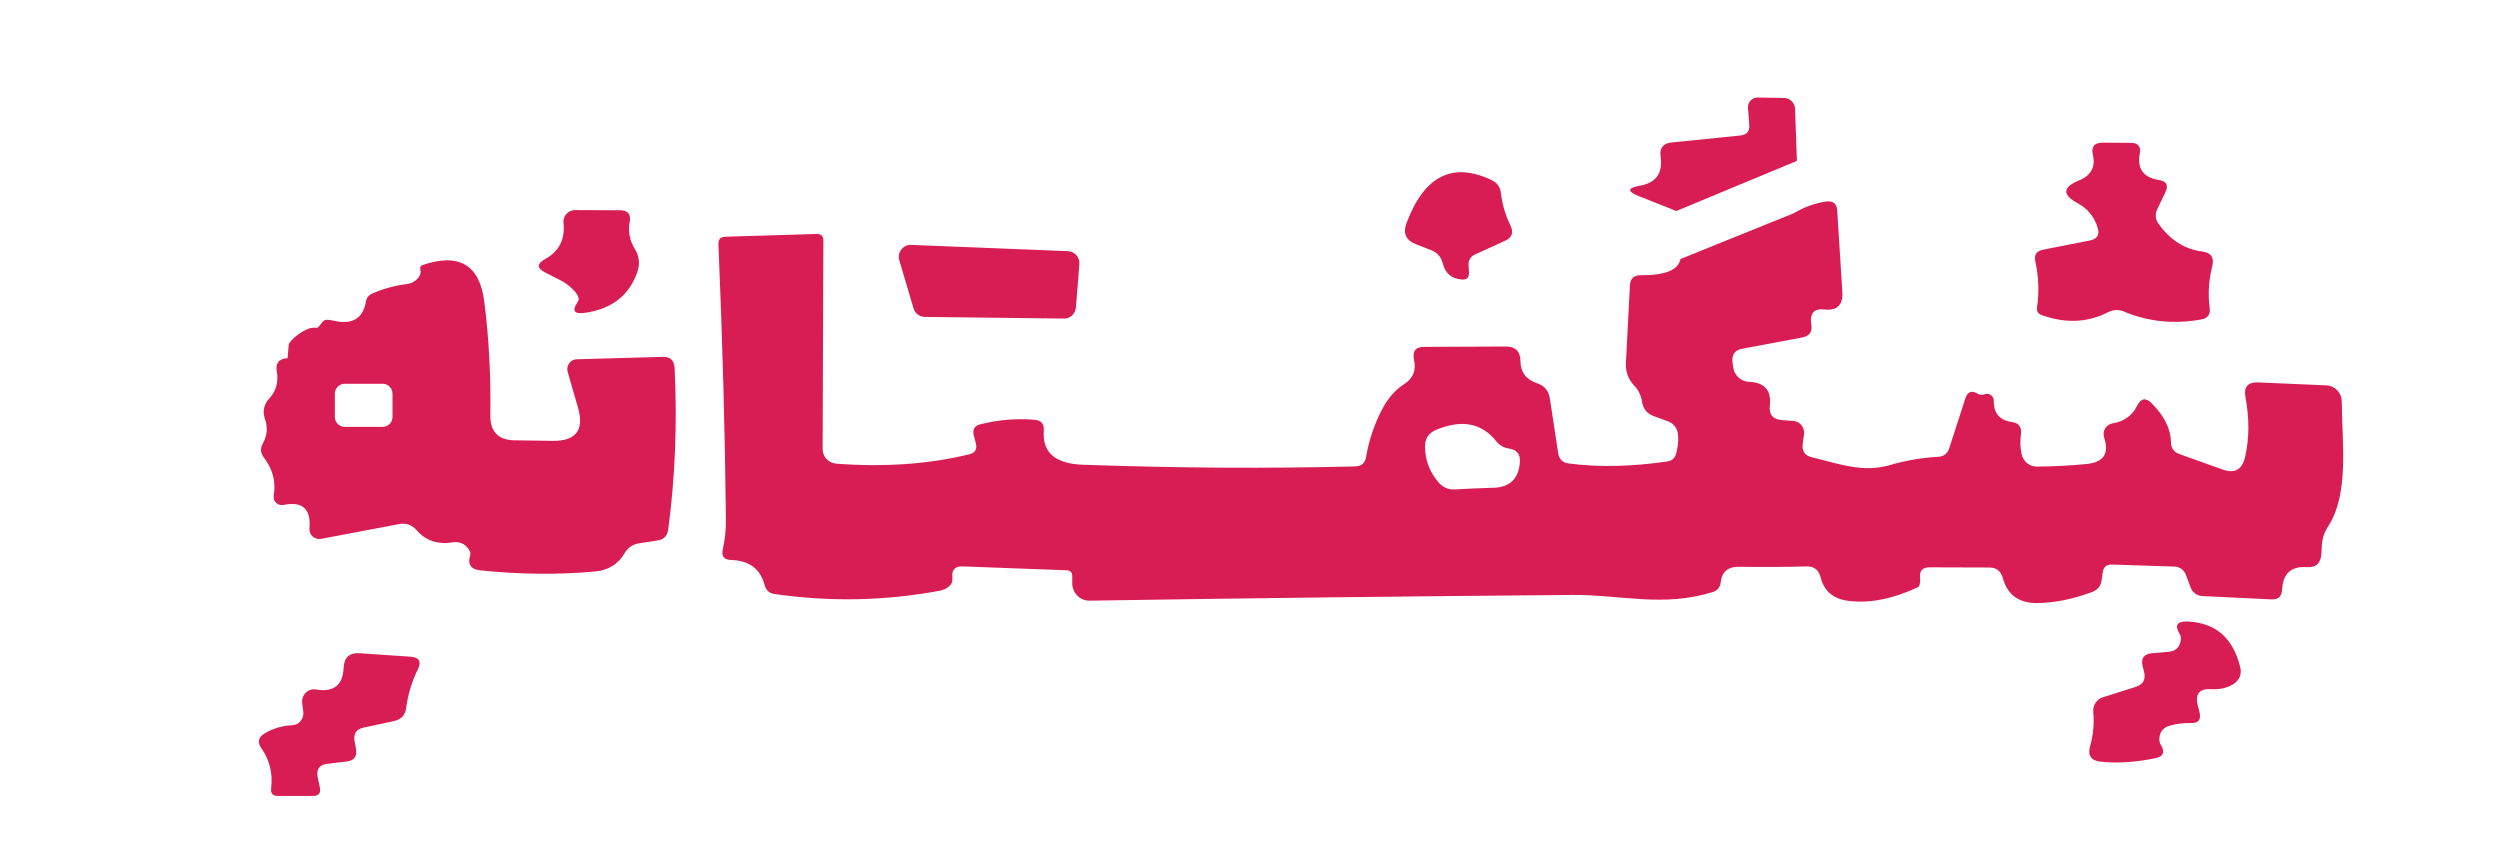 <svg width="327" height="110" viewBox="0 0 327 110" fill="none" xmlns="http://www.w3.org/2000/svg">
<g filter="url(#filter0_d_2988_5299)">
<path d="M235.034 17.659L219.257 24.211L214.34 22.26C212.813 21.65 212.852 21.2 214.46 20.911C216.608 20.541 217.523 19.273 217.204 17.105C217.045 15.98 217.523 15.362 218.637 15.249L227.635 14.334C228.478 14.254 228.868 13.788 228.805 12.937L228.638 10.72C228.624 10.548 228.647 10.375 228.703 10.211C228.76 10.048 228.849 9.898 228.966 9.772C229.082 9.645 229.223 9.544 229.381 9.475C229.538 9.406 229.707 9.371 229.879 9.371L233.316 9.42C233.7 9.419 234.069 9.57 234.346 9.84C234.622 10.11 234.783 10.477 234.796 10.865L235.034 17.659Z" fill="#D81D55"/>
<path d="M274.37 26.379C273.924 24.95 273.057 23.89 271.768 23.199C269.715 22.091 269.771 21.095 271.935 20.212C273.51 19.57 274.115 18.453 273.749 16.863C273.51 15.803 273.932 15.273 275.014 15.273L278.714 15.297C279.668 15.297 280.058 15.771 279.883 16.719C279.517 18.694 280.361 19.843 282.413 20.164C283.4 20.325 283.67 20.863 283.225 21.778L282.198 23.922C281.848 24.629 281.904 25.295 282.366 25.922C283.877 28.026 285.771 29.222 288.046 29.511C289.208 29.656 289.645 30.298 289.359 31.438C288.898 33.318 288.786 35.124 289.025 36.859C289.152 37.742 288.778 38.256 287.903 38.401C284.323 39.043 280.941 38.69 277.759 37.341C277.437 37.212 277.092 37.154 276.746 37.171C276.4 37.187 276.062 37.278 275.754 37.437C273.081 38.818 270.177 38.947 267.042 37.822C266.564 37.646 266.366 37.309 266.445 36.811C266.732 34.819 266.66 32.836 266.23 30.86C266.023 29.961 266.366 29.431 267.257 29.27L273.367 28.066C274.322 27.873 274.656 27.311 274.37 26.379Z" fill="#D81D55"/>
<path d="M192.095 31.439C192.111 31.695 192.127 31.953 192.142 32.209C192.19 32.9 191.88 33.221 191.212 33.173C189.875 33.077 189.048 32.386 188.729 31.101C188.506 30.218 187.981 29.624 187.154 29.319L185.244 28.572C183.892 28.058 183.47 27.126 183.979 25.777C186.287 19.594 190.01 17.731 195.15 20.188C195.834 20.525 196.224 21.079 196.319 21.85C196.495 23.36 196.908 24.773 197.561 26.09C198.022 27.022 197.783 27.696 196.845 28.114L192.978 29.873C192.31 30.178 192.015 30.7 192.095 31.439Z" fill="#D81D55"/>
<g filter="url(#filter1_d_2988_5299)">
<path d="M219.806 27.102L234.653 21.104C235.989 20.301 237.39 19.795 238.854 19.586C239.776 19.458 240.262 19.859 240.31 20.791L240.978 31.415C241.089 33.117 240.302 33.88 238.615 33.703C237.262 33.559 236.697 34.209 236.92 35.655C237.079 36.618 236.681 37.188 235.727 37.365L227.898 38.835C226.927 39.011 226.498 39.598 226.609 40.593L226.704 41.244C226.767 41.762 227.01 42.241 227.391 42.594C227.771 42.947 228.264 43.152 228.781 43.171C230.802 43.251 231.709 44.271 231.502 46.231C231.359 47.451 231.9 48.102 233.125 48.182L234.533 48.278C234.743 48.29 234.948 48.345 235.135 48.44C235.323 48.535 235.489 48.668 235.624 48.831C235.758 48.994 235.858 49.183 235.917 49.386C235.975 49.589 235.992 49.803 235.965 50.013L235.798 51.242C235.655 52.221 236.069 52.824 237.04 53.048C240.477 53.867 243.627 55.096 247.184 54.06C249.284 53.45 251.385 53.089 253.485 52.976C254.233 52.944 254.726 52.567 254.965 51.844L257.065 45.339C257.352 44.456 257.885 44.247 258.664 44.713C258.951 44.89 259.269 44.914 259.619 44.785C259.754 44.739 259.898 44.725 260.039 44.747C260.18 44.769 260.314 44.825 260.429 44.91C260.544 44.995 260.637 45.107 260.699 45.236C260.762 45.366 260.793 45.509 260.789 45.653C260.757 47.275 261.545 48.198 263.152 48.423C264.059 48.551 264.457 49.073 264.345 49.989C264.218 50.856 264.242 51.723 264.417 52.591C264.512 53.066 264.767 53.492 265.137 53.796C265.508 54.1 265.971 54.261 266.446 54.253C268.626 54.237 270.782 54.124 272.914 53.916C275.142 53.707 275.914 52.559 275.229 50.471C275.16 50.273 275.135 50.062 275.156 49.854C275.177 49.645 275.244 49.444 275.351 49.264C275.458 49.084 275.604 48.931 275.776 48.815C275.949 48.699 276.146 48.622 276.351 48.592C277.831 48.351 278.889 47.588 279.526 46.303C280.035 45.291 280.679 45.187 281.459 45.99C283.098 47.644 283.933 49.33 283.965 51.049C283.965 51.836 284.331 52.358 285.063 52.615L290.72 54.638C292.295 55.2 293.274 54.654 293.656 53C294.213 50.591 294.229 47.973 293.704 45.147C293.465 43.83 294.014 43.195 295.351 43.243L304.301 43.629C304.842 43.654 305.352 43.888 305.725 44.283C306.099 44.678 306.307 45.203 306.306 45.749C306.306 50.904 307.356 57.818 304.468 62.155C304.023 62.845 303.768 63.6 303.705 64.419L303.633 65.696C303.553 66.917 302.917 67.487 301.723 67.407C299.687 67.262 298.613 68.242 298.501 70.346C298.453 71.245 297.984 71.671 297.093 71.623L288.071 71.189C287.727 71.175 287.396 71.057 287.119 70.851C286.842 70.645 286.633 70.36 286.519 70.032L285.922 68.418C285.81 68.112 285.612 67.845 285.353 67.652C285.094 67.459 284.786 67.349 284.466 67.334L276.232 67.069C275.532 67.053 275.134 67.391 275.038 68.081L274.895 69.117C274.784 69.872 274.37 70.386 273.654 70.659C271.092 71.606 268.689 72.088 266.446 72.104C264.059 72.12 262.563 71.02 261.958 68.804C261.704 67.904 261.115 67.455 260.192 67.455L252.387 67.431C251.448 67.431 251.034 67.904 251.146 68.852C251.178 69.157 251.154 69.454 251.074 69.743C251.042 69.888 250.955 69.992 250.812 70.057C247.518 71.582 244.502 72.168 241.766 71.815C239.808 71.574 238.599 70.554 238.137 68.756C237.899 67.76 237.27 67.278 236.252 67.31C233.515 67.391 230.579 67.407 227.444 67.358C225.996 67.342 225.201 68.041 225.057 69.454C225.028 69.722 224.924 69.975 224.759 70.184C224.595 70.393 224.375 70.549 224.127 70.635C217.539 72.707 212.073 70.996 205.605 71.044C183.789 71.221 162.768 71.47 142.544 71.791C142.245 71.797 141.948 71.744 141.67 71.633C141.393 71.522 141.14 71.356 140.926 71.145C140.713 70.934 140.543 70.682 140.428 70.404C140.312 70.126 140.252 69.828 140.252 69.527V68.563C140.236 68.081 139.998 67.832 139.536 67.816L125.907 67.31C124.905 67.278 124.459 67.768 124.571 68.78C124.618 69.278 124.467 69.663 124.117 69.936C123.773 70.221 123.362 70.412 122.924 70.49C115.779 71.823 108.579 71.968 101.323 70.924C100.622 70.828 100.185 70.434 100.01 69.743C99.453 67.623 97.981 66.531 95.594 66.467C94.687 66.435 94.337 65.969 94.544 65.07C94.83 63.753 94.966 62.476 94.95 61.239C94.838 50.029 94.512 38.008 93.971 25.175C93.939 24.533 94.242 24.203 94.878 24.188L106.812 23.826C107.401 23.81 107.695 24.099 107.695 24.693L107.6 51.964C107.599 52.441 107.777 52.901 108.1 53.254C108.422 53.606 108.866 53.825 109.342 53.867C115.676 54.349 121.499 53.94 126.814 52.639C127.546 52.462 127.825 51.996 127.65 51.242L127.363 50.133C127.188 49.395 127.459 48.929 128.175 48.736C130.593 48.126 132.988 47.925 135.359 48.134C136.203 48.214 136.592 48.68 136.529 49.531C136.306 52.39 138.009 53.883 141.637 54.012C154.017 54.446 165.903 54.518 177.296 54.229C178.092 54.197 178.553 53.787 178.681 53C179.079 50.688 179.818 48.535 180.901 46.544C181.632 45.195 182.579 44.151 183.741 43.412C184.839 42.689 185.245 41.653 184.958 40.304C184.704 39.164 185.149 38.594 186.295 38.594L196.964 38.546C198.221 38.546 198.858 39.18 198.874 40.449C198.89 41.91 199.621 42.882 201.07 43.364C202.008 43.669 202.557 44.319 202.716 45.315L203.814 52.518C203.942 53.289 204.387 53.731 205.151 53.843C209.097 54.357 213.418 54.269 218.112 53.578C218.7 53.482 219.074 53.145 219.234 52.567C219.456 51.78 219.544 50.993 219.496 50.206C219.432 49.242 218.947 48.6 218.04 48.278L216.369 47.676C215.446 47.355 214.913 46.704 214.77 45.725C214.643 44.922 214.309 44.239 213.768 43.677C212.972 42.842 212.606 41.846 212.67 40.69L213.195 30.547C213.243 29.664 213.704 29.223 214.579 29.223C217.793 29.255 219.536 28.548 219.806 27.102ZM195.723 50.953C193.813 48.543 191.18 48.045 187.822 49.459C186.868 49.86 186.39 50.583 186.39 51.627C186.406 53.458 187.027 55.056 188.252 56.421C188.809 57.015 189.501 57.288 190.329 57.24C191.968 57.144 193.63 57.072 195.317 57.023C197.465 56.975 198.627 55.867 198.802 53.699C198.882 52.639 198.404 52.037 197.37 51.892C196.702 51.796 196.153 51.483 195.723 50.953Z" fill="#D81D55"/>
</g>
<path d="M73.301 33.27L71.32 32.258C70.206 31.696 70.198 31.11 71.296 30.499C73.126 29.503 73.93 27.93 73.707 25.777C73.683 25.564 73.705 25.349 73.769 25.145C73.834 24.941 73.941 24.753 74.084 24.593C74.225 24.434 74.399 24.307 74.594 24.22C74.788 24.134 74.998 24.09 75.21 24.091L81.13 24.115C82.132 24.131 82.546 24.637 82.371 25.633C82.132 26.87 82.347 28.034 83.016 29.126C83.62 30.106 83.732 31.142 83.35 32.234C82.268 35.285 79.976 37.052 76.475 37.534C75.075 37.727 74.773 37.245 75.569 36.088C75.807 35.767 75.688 35.325 75.21 34.763C74.669 34.137 74.033 33.639 73.301 33.27Z" fill="#D81D55"/>
<path d="M119.176 28.644L139.679 29.463C139.889 29.469 140.096 29.518 140.287 29.607C140.478 29.696 140.649 29.823 140.789 29.981C140.93 30.139 141.037 30.324 141.105 30.525C141.173 30.726 141.199 30.938 141.183 31.15L140.729 36.835C140.699 37.233 140.519 37.605 140.226 37.874C139.933 38.142 139.55 38.288 139.154 38.281L120.966 38.064C120.631 38.061 120.307 37.95 120.04 37.746C119.773 37.542 119.579 37.256 119.486 36.932L117.624 30.644C117.556 30.406 117.545 30.154 117.592 29.911C117.639 29.668 117.742 29.439 117.893 29.244C118.045 29.048 118.24 28.892 118.463 28.788C118.686 28.684 118.93 28.634 119.176 28.644Z" fill="#D81D55"/>
<path d="M59.218 67.551C57.26 67.872 55.677 67.334 54.468 65.937C53.847 65.246 53.083 64.989 52.176 65.166L42.008 67.093C41.812 67.131 41.609 67.123 41.416 67.07C41.223 67.017 41.045 66.92 40.897 66.786C40.748 66.653 40.633 66.487 40.561 66.302C40.489 66.117 40.462 65.918 40.481 65.72C40.688 63.166 39.55 62.147 37.068 62.66C36.896 62.694 36.719 62.686 36.552 62.635C36.385 62.585 36.233 62.494 36.108 62.371C35.983 62.247 35.89 62.095 35.837 61.927C35.784 61.76 35.772 61.581 35.803 61.408C36.105 59.641 35.683 58.003 34.538 56.493C34.06 55.883 34.012 55.248 34.394 54.59C34.967 53.562 35.047 52.478 34.633 51.338C34.482 50.908 34.451 50.445 34.543 49.999C34.636 49.552 34.849 49.141 35.158 48.808C36.097 47.812 36.447 46.624 36.208 45.243C36.001 44.118 36.471 43.524 37.617 43.46L37.771 41.643C38.081 40.912 39.93 39.48 41.009 39.48H41.549C42.455 38.535 42.16 38.232 43.703 38.57C46.122 39.116 47.514 38.248 47.88 35.968C47.917 35.768 48.001 35.58 48.126 35.421C48.251 35.261 48.412 35.135 48.596 35.052C50.012 34.41 51.532 33.984 53.155 33.776C53.823 33.695 54.356 33.398 54.754 32.884C55.009 32.563 55.08 32.21 54.969 31.824C54.937 31.715 54.947 31.598 54.996 31.499C55.045 31.399 55.13 31.326 55.231 31.294C60.037 29.64 62.742 31.238 63.347 36.088C63.952 40.842 64.214 45.781 64.135 50.904C64.103 53.072 65.161 54.172 67.309 54.205L72.298 54.277C75.353 54.309 76.451 52.847 75.591 49.892L74.255 45.267C74.2 45.076 74.188 44.875 74.22 44.68C74.253 44.484 74.328 44.299 74.441 44.139C74.554 43.978 74.701 43.846 74.872 43.754C75.042 43.661 75.231 43.61 75.424 43.605L86.666 43.291C87.669 43.259 88.194 43.749 88.242 44.761C88.592 51.956 88.313 58.991 87.406 65.865C87.295 66.716 86.826 67.198 85.998 67.31L83.611 67.671C82.768 67.8 82.124 68.242 81.678 68.996C80.85 70.41 79.578 71.197 77.859 71.357C73.117 71.807 68.097 71.759 62.798 71.213C61.557 71.068 61.127 70.402 61.509 69.213C61.573 68.972 61.485 68.691 61.246 68.37C60.737 67.695 60.061 67.422 59.218 67.551ZM51.341 48.11C51.341 47.765 51.205 47.434 50.963 47.19C50.722 46.946 50.394 46.809 50.052 46.809H45.087C44.745 46.809 44.418 46.946 44.176 47.19C43.934 47.434 43.798 47.765 43.798 48.11V51.145C43.798 51.49 43.934 51.821 44.176 52.065C44.418 52.309 44.745 52.446 45.087 52.446H50.052C50.394 52.446 50.722 52.309 50.963 52.065C51.205 51.821 51.341 51.49 51.341 51.145V48.11Z" fill="#D81D55"/>
<path d="M280.433 84.439C280.385 84.23 280.329 84.013 280.266 83.788C279.995 82.744 280.393 82.166 281.459 82.054L283.679 81.861C284.554 81.781 285.071 81.307 285.23 80.44C285.294 80.07 285.254 79.773 285.111 79.548C284.395 78.392 284.745 77.846 286.161 77.91C289.789 78.071 292.073 80.046 293.012 83.837C293.25 84.816 292.94 85.579 292.081 86.125C291.269 86.607 290.322 86.816 289.24 86.751C287.681 86.655 287.092 87.37 287.474 88.896C287.554 89.217 287.633 89.53 287.713 89.835C287.904 90.767 287.53 91.216 286.591 91.184C285.636 91.152 284.689 91.272 283.751 91.546C282.907 91.802 282.47 92.381 282.438 93.28C282.438 93.569 282.509 93.834 282.653 94.075C283.21 95.007 282.963 95.577 281.913 95.786C279.335 96.316 276.956 96.468 274.776 96.243C273.503 96.115 273.042 95.424 273.392 94.171C273.805 92.726 273.941 91.24 273.797 89.715C273.762 89.299 273.868 88.885 274.098 88.539C274.328 88.192 274.668 87.936 275.062 87.811L279.335 86.462C280.337 86.141 280.703 85.467 280.433 84.439Z" fill="#D81D55"/>
<path d="M46.377 93.545L46.568 94.581C46.727 95.561 46.313 96.107 45.327 96.219L42.868 96.508C41.786 96.621 41.349 97.215 41.556 98.291L41.842 99.616C41.985 100.355 41.683 100.724 40.935 100.724H36.376C35.676 100.74 35.374 100.395 35.469 99.688C35.692 97.761 35.27 96.034 34.204 94.509C33.631 93.69 33.774 93.031 34.634 92.533C35.764 91.875 36.957 91.521 38.214 91.473C38.426 91.465 38.633 91.412 38.824 91.318C39.014 91.223 39.184 91.089 39.321 90.923C39.457 90.758 39.559 90.565 39.619 90.357C39.679 90.149 39.697 89.93 39.67 89.715L39.527 88.558C39.497 88.311 39.525 88.061 39.607 87.826C39.69 87.592 39.825 87.381 40.001 87.21C40.178 87.039 40.391 86.913 40.623 86.841C40.856 86.77 41.102 86.756 41.341 86.8C43.648 87.185 44.849 86.237 44.945 83.957C45.009 82.592 45.717 81.957 47.069 82.054L53.705 82.511C54.834 82.592 55.153 83.138 54.66 84.15C53.864 85.772 53.355 87.45 53.132 89.185C53.02 90.132 52.495 90.71 51.556 90.919L47.547 91.786C46.608 91.995 46.218 92.582 46.377 93.545Z" fill="#D81D55"/>
</g>
<defs>
<filter id="filter0_d_2988_5299" x="-5.082" y="-1.694" width="337.164" height="116.164" filterUnits="userSpaceOnUse" color-interpolation-filters="sRGB">
<feFlood flood-opacity="0" result="BackgroundImageFix"/>
<feColorMatrix in="SourceAlpha" type="matrix" values="0 0 0 0 0 0 0 0 0 0 0 0 0 0 0 0 0 0 127 0" result="hardAlpha"/>
<feOffset dy="3.388"/>
<feGaussianBlur stdDeviation="2.541"/>
<feComposite in2="hardAlpha" operator="out"/>
<feColorMatrix type="matrix" values="0 0 0 0 0 0 0 0 0 0 0 0 0 0 0 0 0 0 0.1 0"/>
<feBlend mode="normal" in2="BackgroundImageFix" result="effect1_dropShadow_2988_5299"/>
<feBlend mode="normal" in="SourceGraphic" in2="effect1_dropShadow_2988_5299" result="shape"/>
</filter>
<filter id="filter1_d_2988_5299" x="88.887" y="17.869" width="222.688" height="62.706" filterUnits="userSpaceOnUse" color-interpolation-filters="sRGB">
<feFlood flood-opacity="0" result="BackgroundImageFix"/>
<feColorMatrix in="SourceAlpha" type="matrix" values="0 0 0 0 0 0 0 0 0 0 0 0 0 0 0 0 0 0 127 0" result="hardAlpha"/>
<feOffset dy="3.388"/>
<feGaussianBlur stdDeviation="2.541"/>
<feComposite in2="hardAlpha" operator="out"/>
<feColorMatrix type="matrix" values="0 0 0 0 0 0 0 0 0 0 0 0 0 0 0 0 0 0 0.1 0"/>
<feBlend mode="normal" in2="BackgroundImageFix" result="effect1_dropShadow_2988_5299"/>
<feBlend mode="normal" in="SourceGraphic" in2="effect1_dropShadow_2988_5299" result="shape"/>
</filter>
</defs>
</svg>
